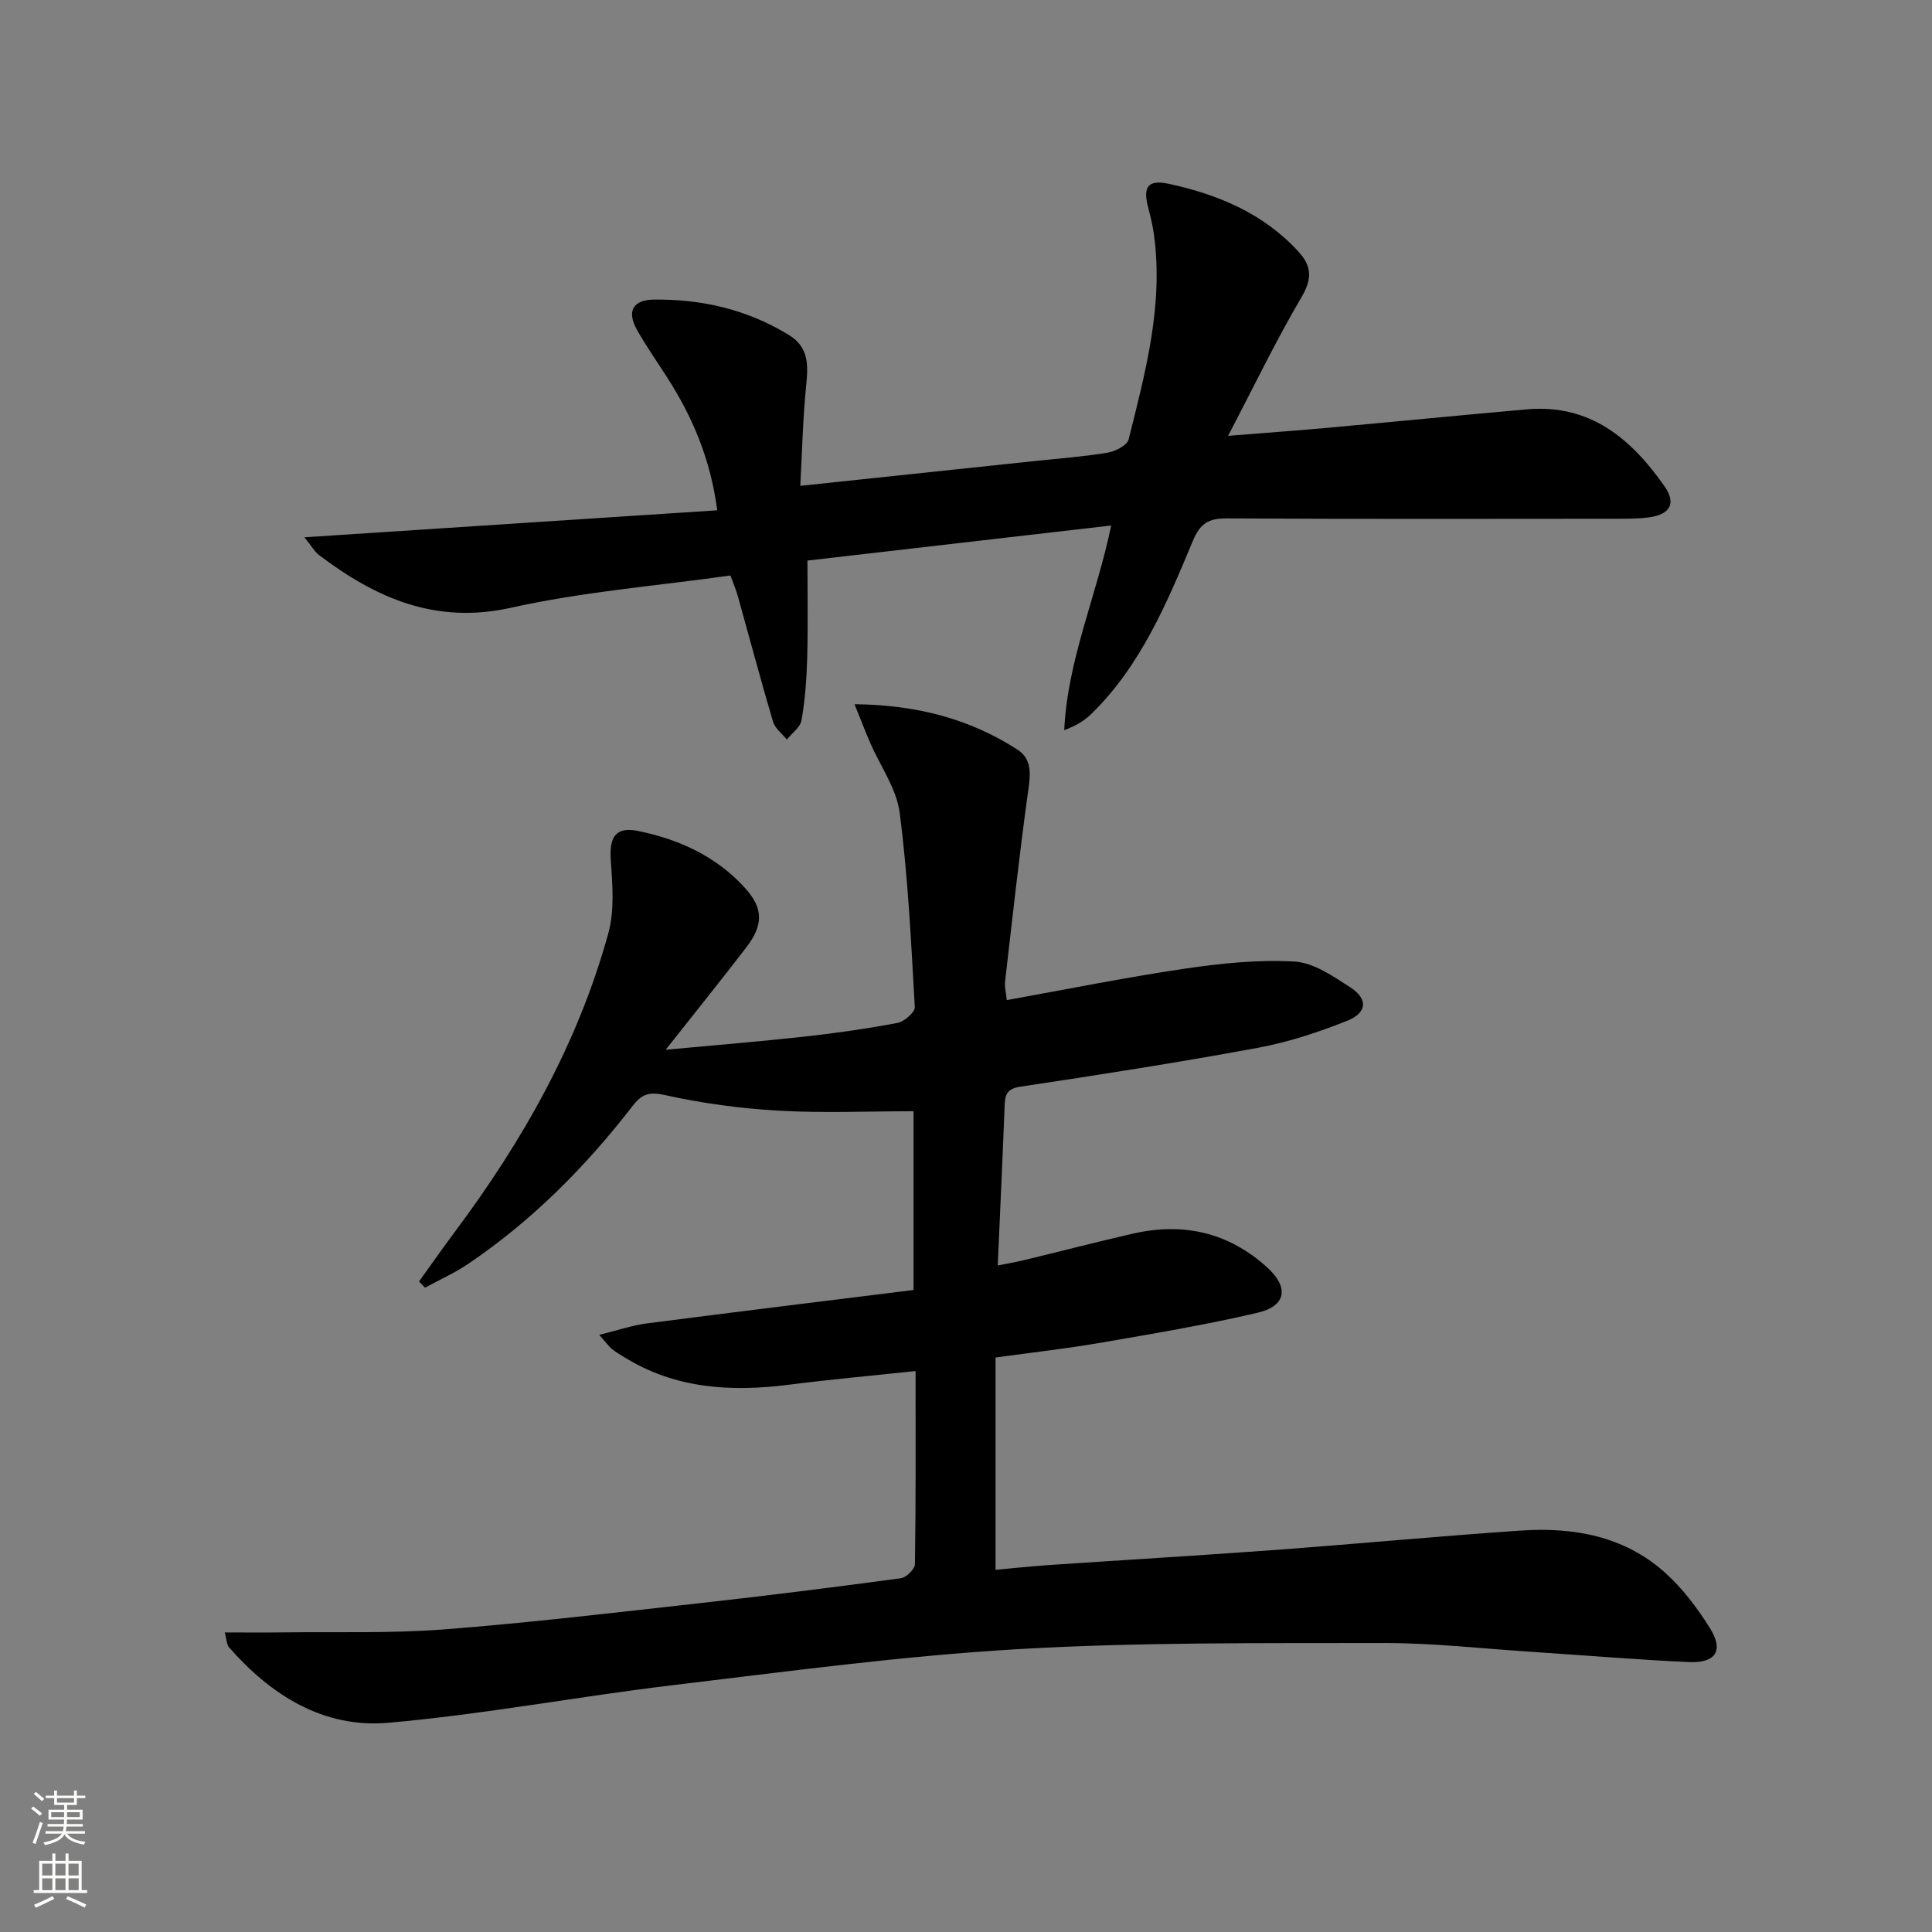 <svg enable-background="new 0 0 400 400" viewBox="0 0 400 400" xmlns="http://www.w3.org/2000/svg"><rect x="0" y="0" width="400" height="400" fill="#808080" stroke="none"/><path d="m46.53 337.98c4.48 0 8.27.04 12.06-.01 11.12-.15 22.28.23 33.34-.62 17.72-1.37 35.38-3.48 53.04-5.44 13.87-1.54 27.72-3.29 41.54-5.15 1.13-.15 2.9-1.89 2.92-2.91.2-13.13.13-26.27.13-39.99-9.11.97-17.68 1.74-26.2 2.83-12.01 1.53-23.58.86-34.19-5.75-.84-.53-1.72-1.02-2.48-1.65-.62-.51-1.1-1.2-2.63-2.92 3.81-.94 6.8-1.97 9.86-2.37 18.28-2.37 36.57-4.6 55.22-6.92 0-13.02 0-25.54 0-37.01-9.45 0-18.73.41-27.96-.12-7.92-.45-15.88-1.53-23.62-3.25-3.31-.73-4.77-.06-6.57 2.26-9.73 12.59-20.84 23.78-34.07 32.72-2.8 1.89-5.94 3.29-8.92 4.92-.42-.43-.84-.85-1.25-1.28 2.5-3.47 4.95-6.97 7.51-10.4 14.03-18.81 25.46-39.01 31.7-61.75 1.31-4.76.83-10.14.49-15.19-.31-4.69 1.03-6.88 5.65-5.94 8.44 1.71 16.17 5.24 22.08 11.73 3.95 4.34 3.89 7.77.23 12.52-5.15 6.68-10.43 13.26-16.59 21.05 10.48-.98 19.66-1.72 28.81-2.73 6.43-.71 12.85-1.63 19.2-2.83 1.4-.27 3.63-2.21 3.57-3.28-.76-13.42-1.4-26.89-3.13-40.21-.65-5.04-4.04-9.71-6.14-14.57-.99-2.3-1.88-4.64-3.21-7.92 13.01.14 23.89 3.07 33.72 9.39 3.43 2.21 2.59 5.92 2.09 9.56-1.75 12.8-3.16 25.65-4.64 38.48-.13 1.11.2 2.26.35 3.83 12.47-2.24 24.66-4.71 36.94-6.52 7.48-1.1 15.14-1.89 22.64-1.46 3.95.23 7.96 3.02 11.52 5.32 3.74 2.42 3.55 5.28-.67 6.96-5.97 2.38-12.2 4.43-18.5 5.59-16.32 3.01-32.72 5.58-49.14 8.04-3.15.47-3.16 2.08-3.25 4.37-.41 10.62-.91 21.23-1.41 32.64 1.93-.39 3.6-.66 5.23-1.05 7.59-1.83 15.15-3.8 22.76-5.54 10.43-2.38 19.83-.26 27.82 7.02 4.51 4.1 3.94 7.96-1.97 9.35-10.8 2.53-21.77 4.36-32.71 6.25-6.86 1.18-13.78 1.95-21.58 3.03v43.96c3.25-.3 6.99-.71 10.73-.97 15.76-1.07 31.54-2 47.29-3.16 16.91-1.25 33.79-2.85 50.7-4 10.91-.74 21.39 1.11 29.83 8.66 3.65 3.26 6.74 7.35 9.35 11.53 2.91 4.65 1.24 7.28-4.37 7.03-10.79-.48-21.55-1.4-32.33-2.1-10.28-.67-20.56-1.85-30.84-1.84-25.31.05-50.66-.2-75.91 1.28-23.86 1.4-47.62 4.62-71.38 7.46-19.62 2.35-39.11 6.04-58.78 7.77-13.39 1.18-24.28-5.66-33.02-15.65-.44-.53-.43-1.48-.86-3.05z" fill="#010000"/><path d="m63.03 111.24c28.99-1.9 57.01-3.73 85.47-5.59-1.43-10.81-5.22-19.49-10.45-27.63-2.07-3.22-4.27-6.36-6.15-9.69-2.16-3.82-.94-6.25 3.47-6.3 9.96-.13 19.41 2.07 28 7.35 4.14 2.54 3.96 6.31 3.53 10.53-.68 6.73-.82 13.52-1.21 20.68 16.65-1.76 32.46-3.43 48.27-5.11 5.12-.54 10.26-.92 15.33-1.75 1.62-.27 4.06-1.52 4.38-2.76 3.46-13.83 7.21-27.68 5.27-42.2-.26-1.96-.72-3.91-1.23-5.83-1.12-4.23-.06-5.81 4.23-4.89 10.22 2.2 19.67 6.13 26.93 14.09 2.68 2.94 2.85 5.55.63 9.32-5.29 8.98-9.82 18.41-15.24 28.78 7.52-.61 13.86-1.06 20.19-1.63 13.9-1.26 27.79-2.63 41.69-3.86 13.08-1.15 21.62 6.11 28.49 15.95 2.48 3.55 1.13 5.83-3.26 6.42-2.14.28-4.32.28-6.48.28-26.99.02-53.99.08-80.98-.07-3.72-.02-5.45 1.09-6.92 4.61-5.39 12.87-10.77 25.84-21.03 35.86-1.46 1.43-3.28 2.51-5.62 3.37.67-14.56 6.69-27.73 9.72-42.37-21.08 2.43-41.65 4.81-62.89 7.26 0 6.97.13 13.58-.05 20.18-.11 4.3-.44 8.63-1.17 12.87-.25 1.47-1.99 2.68-3.05 4.01-.98-1.23-2.45-2.32-2.86-3.72-2.54-8.59-4.84-17.26-7.25-25.88-.39-1.41-.98-2.76-1.56-4.37-15.26 2.15-30.56 3.36-45.4 6.67-15.67 3.49-27.97-1.98-39.75-10.88-.96-.73-1.59-1.91-3.05-3.7z" fill="#010000"/><g fill="#fbfcfa"><path d="m6.44 374.46.42-.45c.65.47 1.27.95 1.85 1.44l-.45.49c-.65-.56-1.25-1.06-1.82-1.48m.93 7.33-.63-.26c.55-1.36 1.05-2.8 1.52-4.33.19.1.38.19.59.27-.46 1.29-.95 2.73-1.48 4.32m-.38-10.38.44-.42c.43.34 1.01.82 1.74 1.44l-.49.49c-.53-.51-1.09-1.01-1.69-1.51m2.5.35h1.72v-1.04h.59v1.04h3.52v-1.04h.59v1.04h1.75v.53h-1.75v1.42h-2.03v.97h3.22v2.03h-3.24c0 .35-.01.66-.03.93h3.32v.53h-3.37c-.03.27-.08.58-.15.94h3.96v.53h-3.71c.67.92 1.93 1.48 3.79 1.68-.13.24-.23.44-.29.59-2.13-.38-3.48-1.08-4.04-2.12-.43.97-1.77 1.72-4.03 2.23-.09-.19-.2-.37-.33-.55 2.1-.42 3.37-1.03 3.81-1.83h-3.36v-.53h3.58c.08-.29.13-.61.16-.94h-3.33v-.53h3.39c.02-.27.04-.58.04-.93h-3.23v-2.03h3.25v-.97h-2.07v-1.42h-1.73zm1.12 3.44v1h2.65c.01-.3.02-.44.01-.4v-.25-.35zm1.19-2h3.52v-.91h-3.52zm4.71 2h-2.63v.59c0 .15-.01.28-.01.4h2.64z"/><path d="m13.56 383.74h.63v1.52h2.72v6.07h1.13v.6h-11.06v-.6h1.13v-6.07h2.73v-1.52h.63v1.52h2.1v-1.52zm-2.69 8.83.38.56c-1.24.63-2.53 1.25-3.85 1.85-.1-.21-.21-.42-.34-.63 1.36-.55 2.63-1.15 3.81-1.78m-2.13-4.27h2.1v-2.45h-2.1zm0 3.04h2.1v-2.46h-2.1zm2.72-3.04h2.1v-2.45h-2.1zm0 3.04h2.1v-2.46h-2.1zm6.07 3.6c-1.41-.71-2.7-1.3-3.86-1.78l.35-.56c1.45.62 2.75 1.19 3.84 1.72zm-1.25-9.09h-2.1v2.45h2.1zm-2.09 5.49h2.1v-2.46h-2.1z"/></g></svg>
